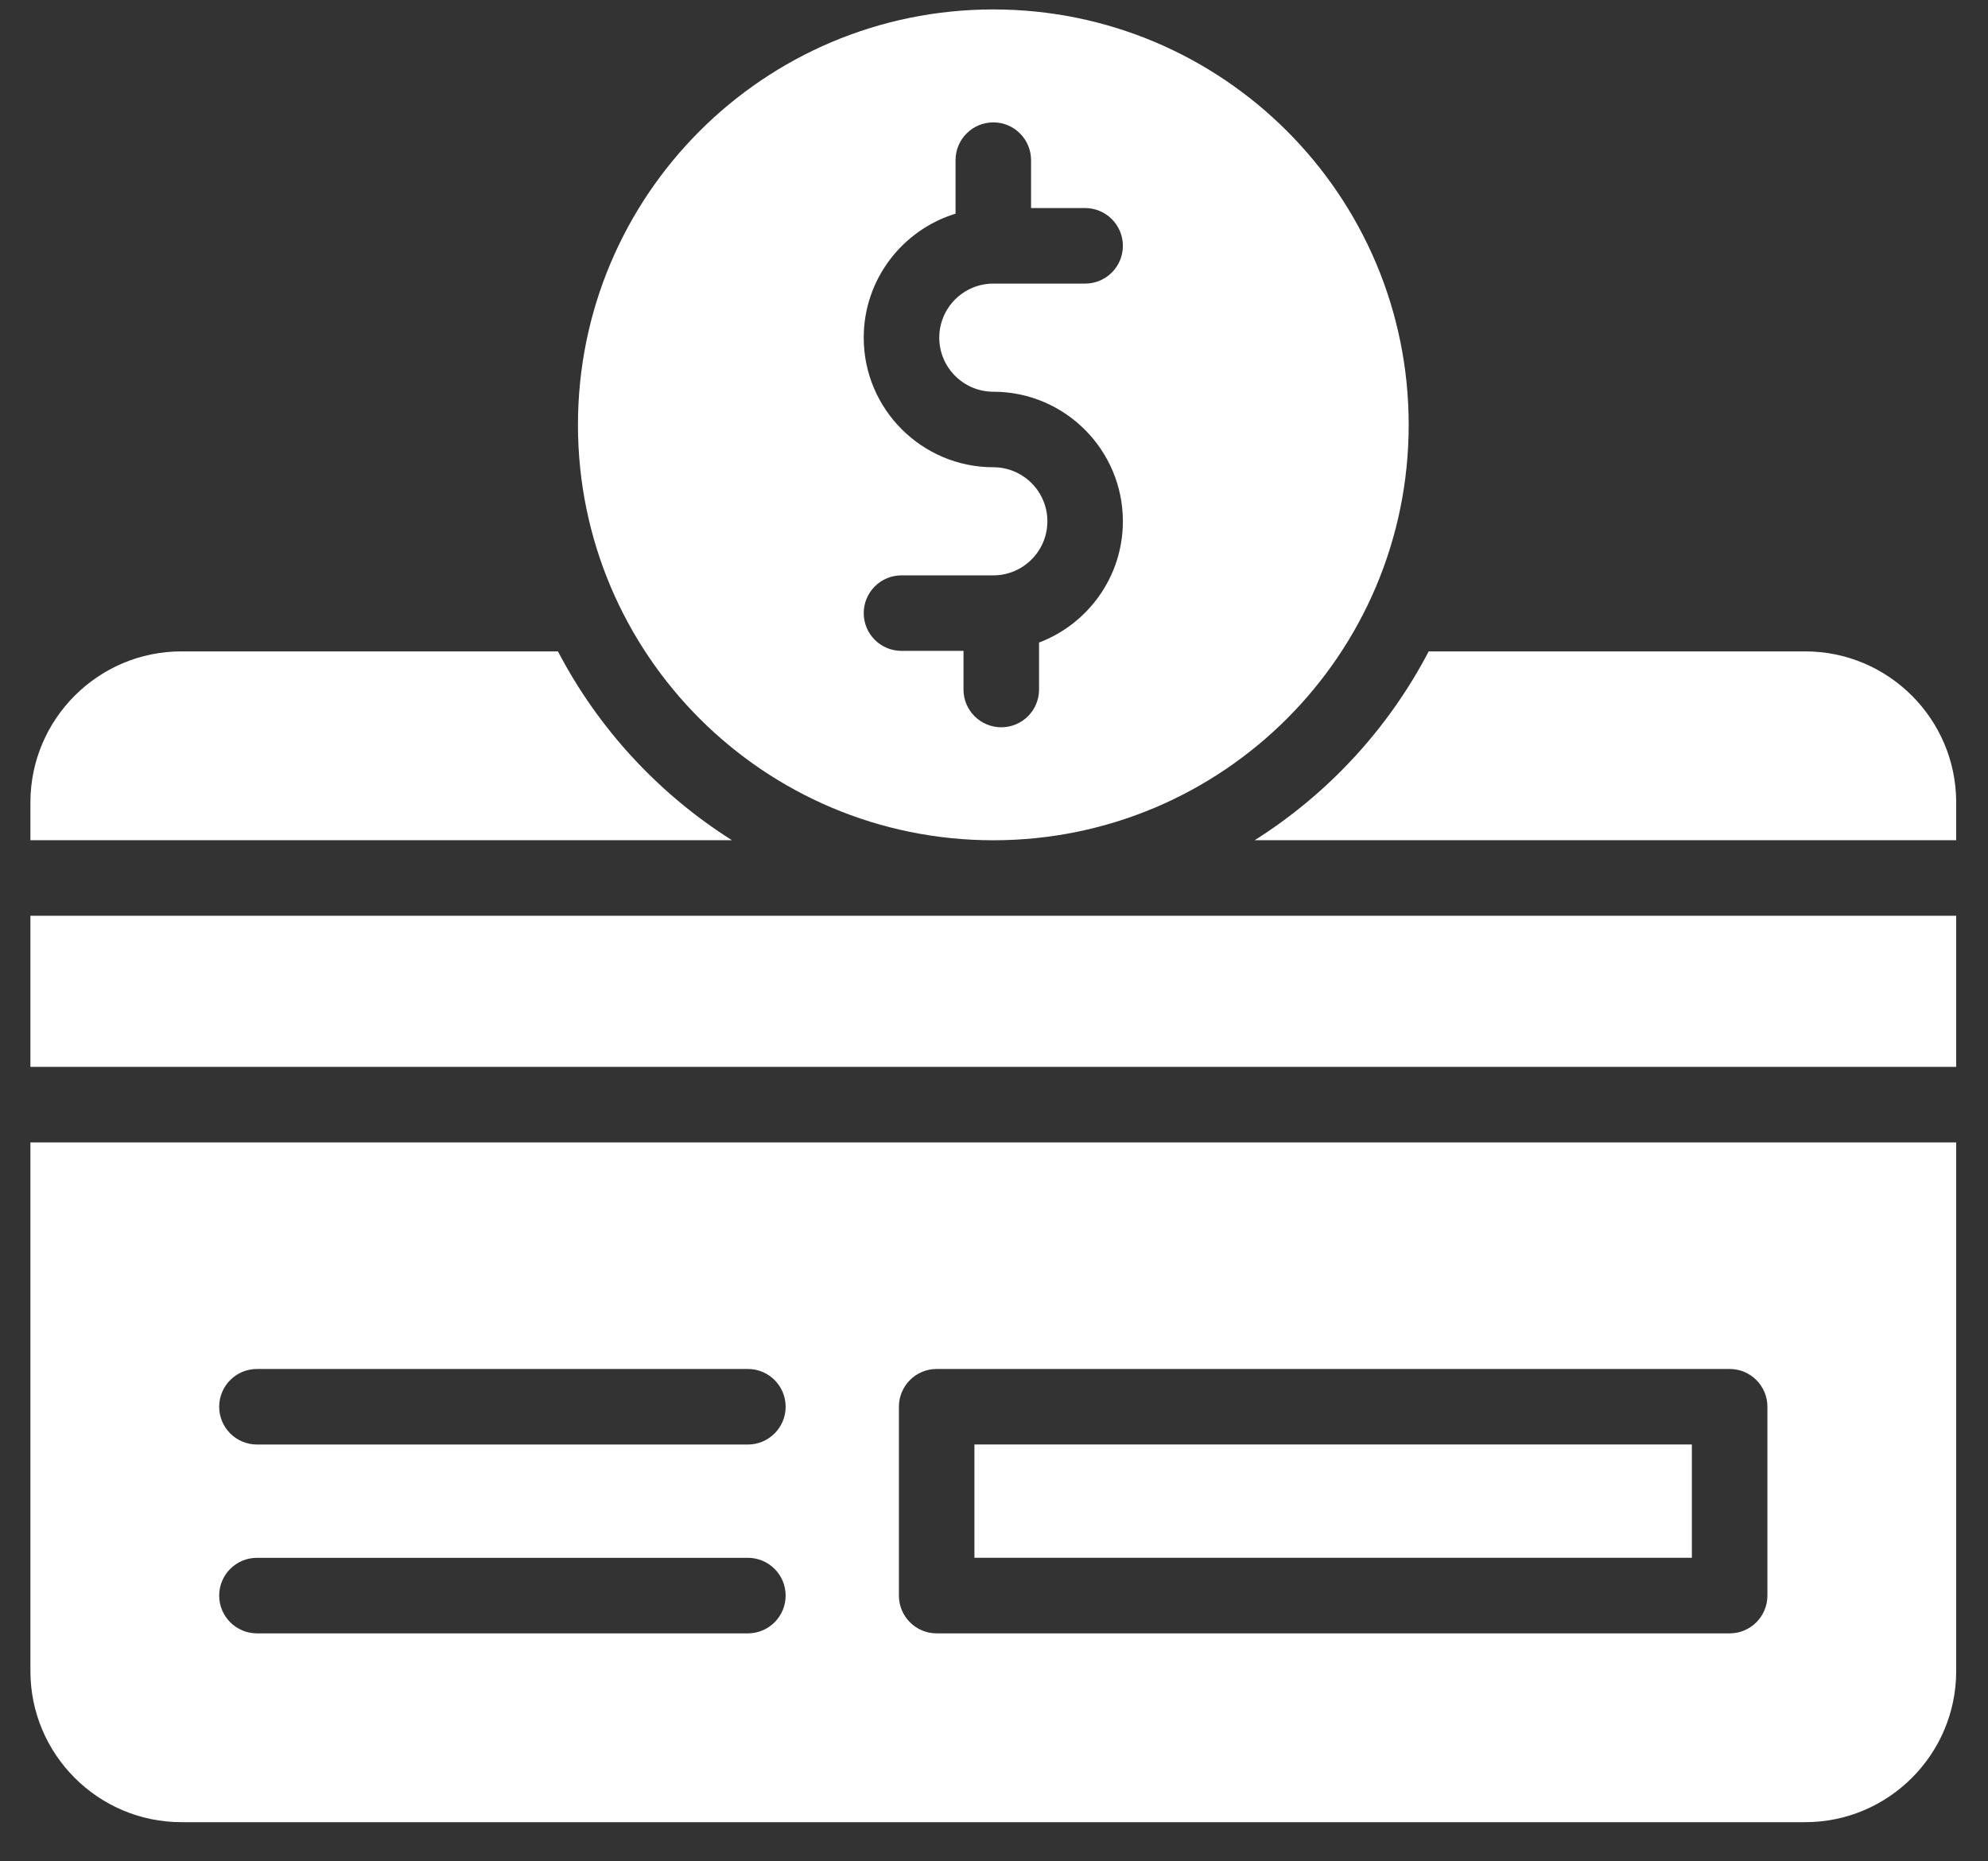 <svg width="47" height="44" viewBox="0 0 47 44" fill="none" xmlns="http://www.w3.org/2000/svg">
<rect x="0" y="0" width="47" height="44" fill="#333333" stroke="none"/>
<path d="M42.678 15.398H33.777C32.823 17.225 31.397 18.767 29.662 19.862H46.248V18.969C46.248 17 44.647 15.398 42.678 15.398ZM13.191 15.398H4.29C2.321 15.398 0.719 17 0.719 18.969V19.862H17.305C15.571 18.767 14.145 17.225 13.191 15.398ZM23.037 34.146H39.999V36.824H23.037V34.146Z" fill="white"/>
<path d="M0.719 39.503C0.719 41.472 2.321 43.074 4.29 43.074H42.678C44.647 43.074 46.248 41.472 46.248 39.503V27.005H0.719V39.503ZM21.252 33.254C21.252 32.761 21.651 32.361 22.145 32.361H40.892C41.385 32.361 41.785 32.761 41.785 33.254V37.718C41.785 38.211 41.385 38.611 40.892 38.611H22.145C21.651 38.611 21.252 38.211 21.252 37.718V33.254ZM6.075 32.361H17.681C18.174 32.361 18.574 32.761 18.574 33.254C18.574 33.747 18.174 34.147 17.681 34.147H6.075C5.582 34.147 5.182 33.747 5.182 33.254C5.182 32.761 5.582 32.361 6.075 32.361ZM6.075 36.825H17.681C18.174 36.825 18.574 37.225 18.574 37.718C18.574 38.211 18.174 38.611 17.681 38.611H6.075C5.582 38.611 5.182 38.211 5.182 37.718C5.182 37.225 5.582 36.825 6.075 36.825ZM0.719 25.219H46.248V21.648H0.719V25.219ZM23.484 19.863C28.907 19.863 33.304 15.466 33.304 10.043C33.304 4.619 28.907 0.223 23.484 0.223C18.06 0.223 13.664 4.619 13.664 10.043C13.664 15.466 18.06 19.863 23.484 19.863ZM23.484 11.045C21.794 11.045 20.42 9.671 20.42 7.982C20.42 6.603 21.336 5.435 22.591 5.051V3.786C22.591 3.293 22.991 2.893 23.484 2.893C23.977 2.893 24.376 3.293 24.376 3.786V4.918H25.654C26.147 4.918 26.547 5.318 26.547 5.811C26.547 6.304 26.147 6.704 25.654 6.704H23.484C22.779 6.704 22.206 7.277 22.206 7.982C22.206 8.686 22.779 9.26 23.484 9.26C25.173 9.26 26.547 10.634 26.547 12.323C26.547 13.632 25.722 14.751 24.565 15.189V16.3C24.565 16.793 24.165 17.192 23.672 17.192C23.179 17.192 22.779 16.793 22.779 16.3V15.386H21.313C20.82 15.386 20.42 14.987 20.42 14.494C20.42 14.001 20.82 13.601 21.313 13.601H23.484C24.188 13.601 24.762 13.028 24.762 12.323C24.762 11.618 24.188 11.045 23.484 11.045Z" fill="white"/>
</svg>

